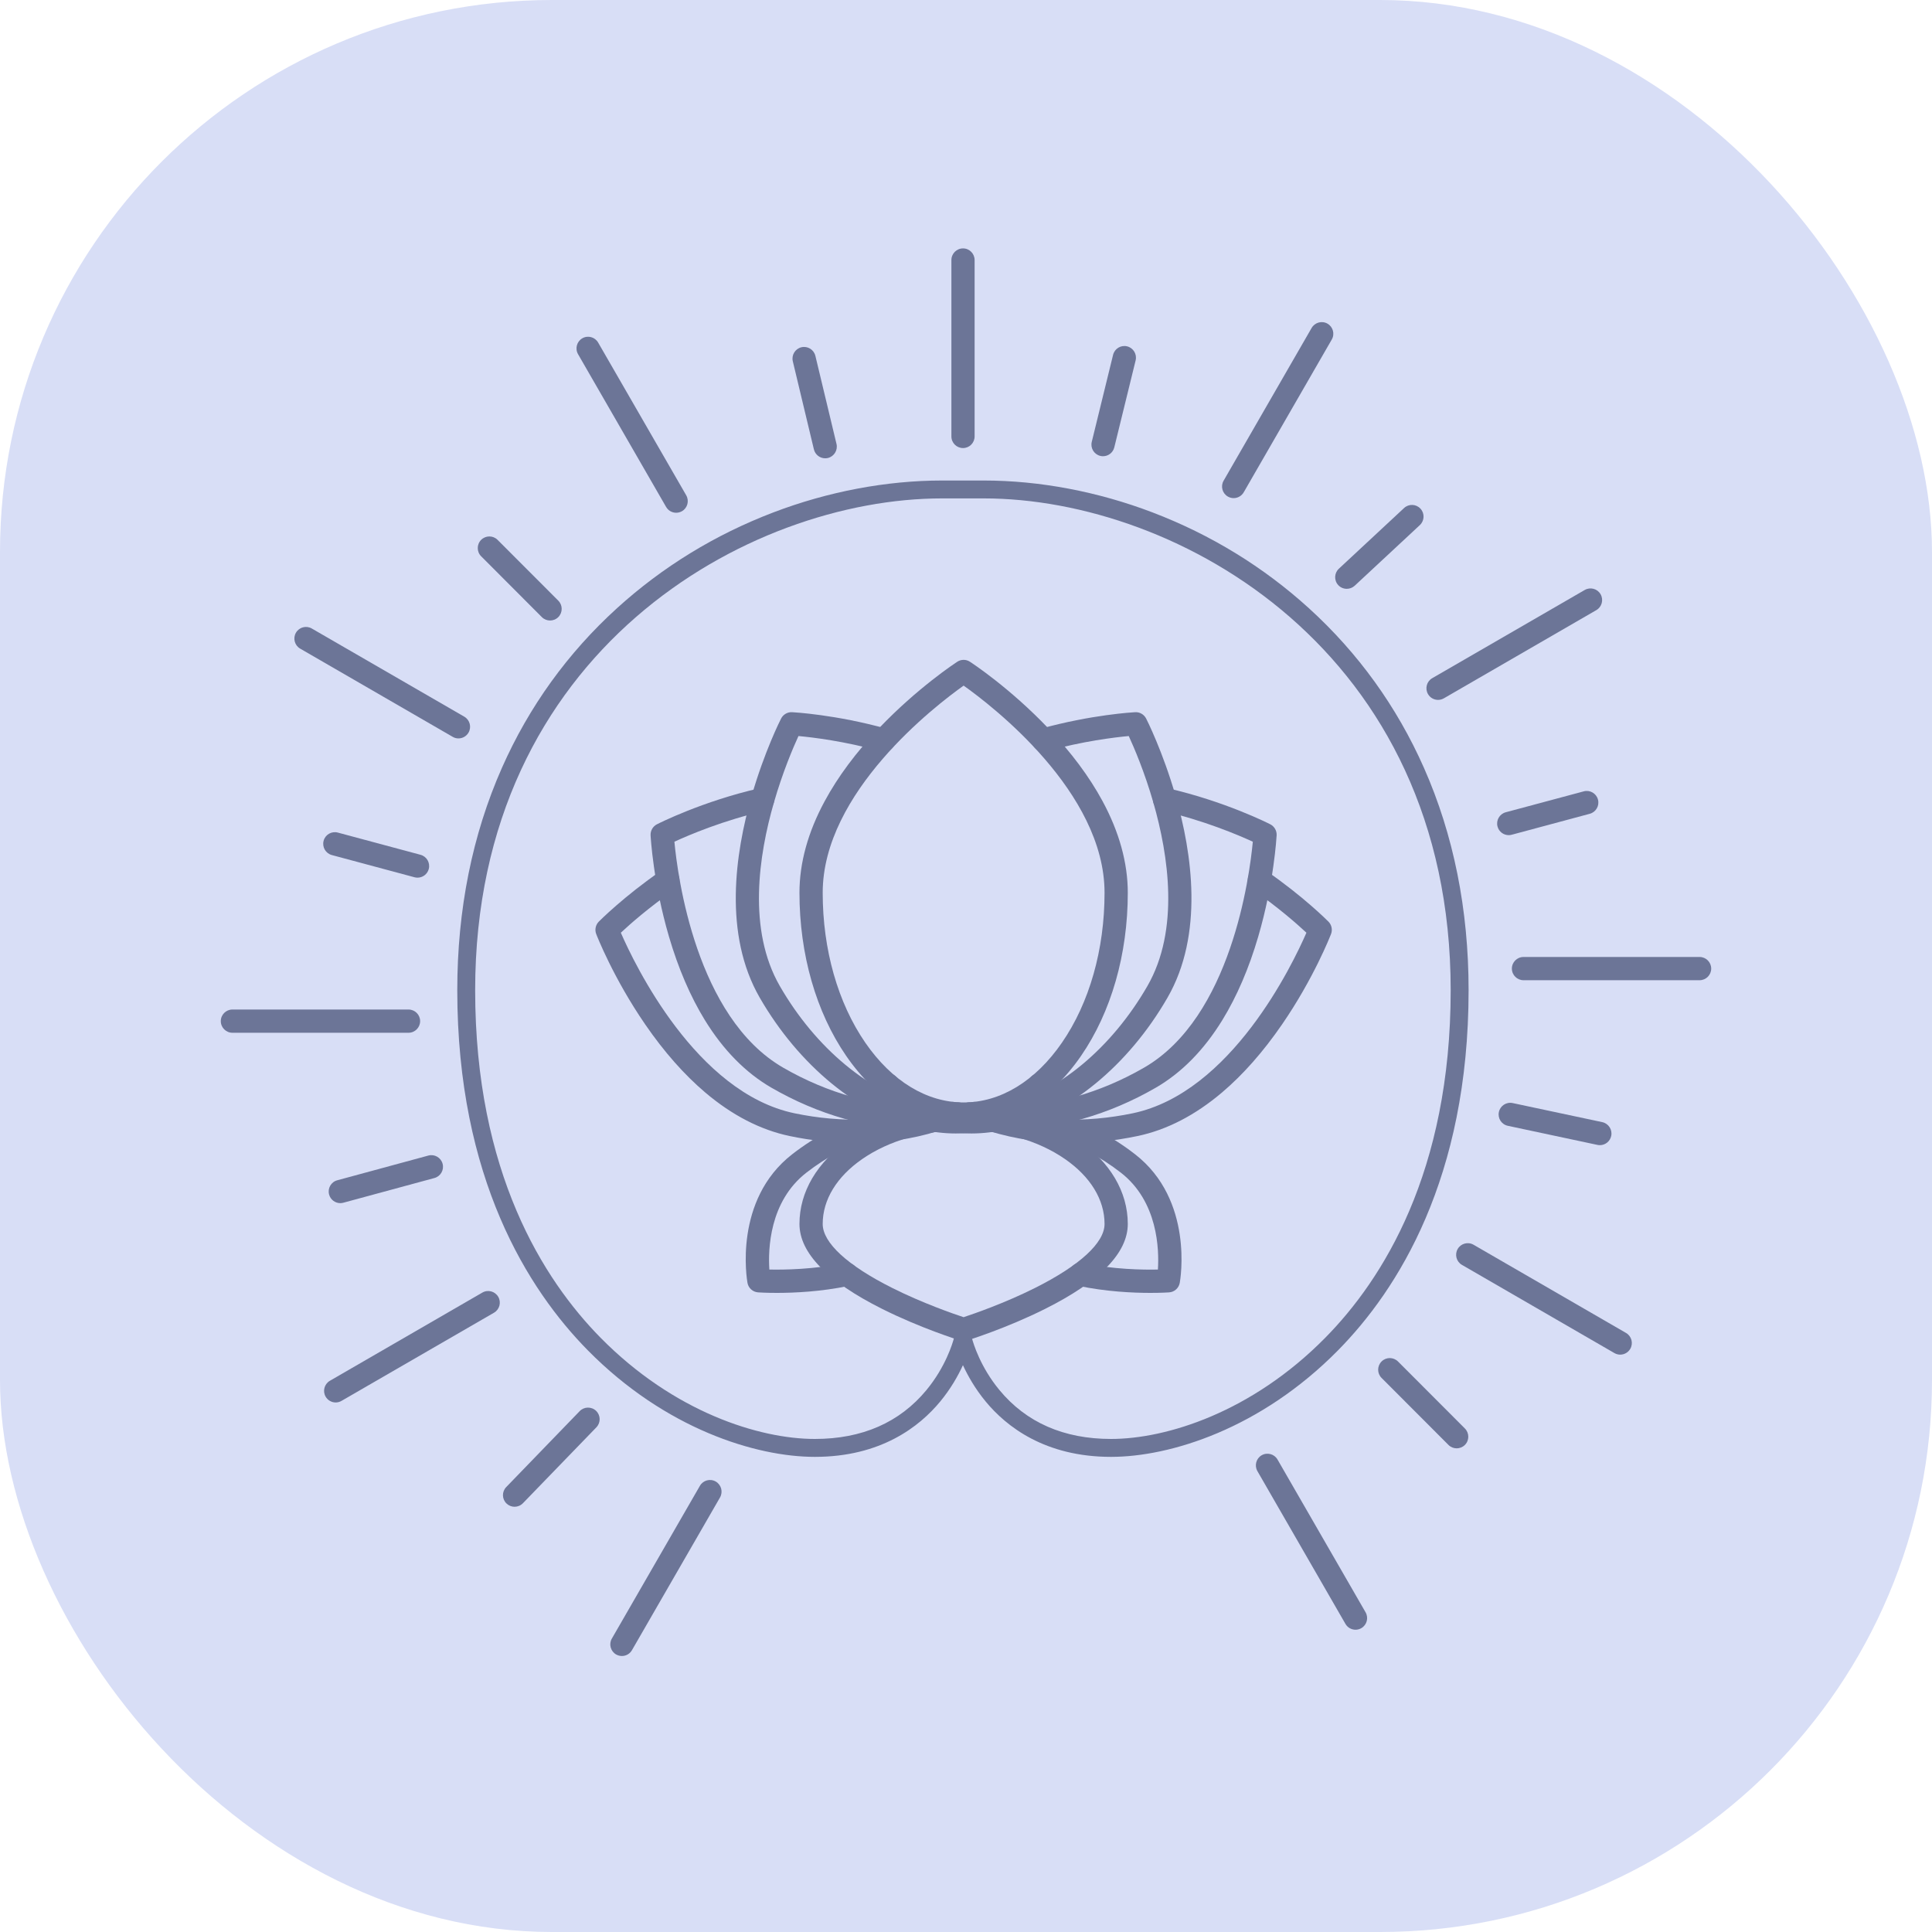 <?xml version="1.0" encoding="UTF-8"?> <svg xmlns="http://www.w3.org/2000/svg" width="70" height="70" viewBox="0 0 70 70" fill="none"> <rect width="70" height="70" rx="20" fill="#D8DEF6"></rect> <path d="M34.913 40.947C33.521 40.947 32.219 41.318 31.244 41.992C30.317 42.632 29.808 43.468 29.808 44.346C29.808 45.027 30.703 45.851 32.33 46.666C33.431 47.218 34.547 47.603 34.913 47.724C35.279 47.603 36.397 47.218 37.498 46.666C39.125 45.851 40.02 45.027 40.02 44.346C40.02 43.468 39.51 42.632 38.583 41.992C37.609 41.318 36.305 40.947 34.913 40.947ZM34.913 48.588C34.872 48.588 34.83 48.581 34.789 48.569C34.732 48.551 33.359 48.123 31.962 47.424C29.974 46.429 28.966 45.394 28.966 44.346C28.966 43.183 29.605 42.101 30.766 41.298C31.881 40.529 33.353 40.105 34.913 40.105C36.474 40.105 37.947 40.529 39.061 41.298C40.221 42.101 40.862 43.183 40.862 44.346C40.862 45.394 39.853 46.429 37.865 47.424C36.469 48.123 35.096 48.551 35.038 48.569C34.997 48.581 34.955 48.588 34.913 48.588Z" fill="#6C7597"></path> <path d="M41.679 46.844C41.054 46.844 40.076 46.801 39.062 46.587C38.835 46.539 38.689 46.315 38.737 46.088C38.786 45.86 39.008 45.714 39.236 45.763C40.338 45.995 41.417 46.01 41.953 45.998C42 45.274 41.956 43.535 40.612 42.489C39.135 41.339 37.264 40.73 36.063 41.007C35.836 41.059 35.611 40.917 35.558 40.691C35.506 40.464 35.648 40.238 35.874 40.185C37.327 39.85 39.439 40.509 41.128 41.823C43.257 43.48 42.767 46.357 42.745 46.479C42.711 46.669 42.553 46.811 42.362 46.825C42.336 46.827 42.081 46.844 41.679 46.844Z" fill="#6C7597"></path> <path d="M28.148 46.844C27.747 46.844 27.491 46.827 27.466 46.825C27.274 46.811 27.116 46.669 27.082 46.479C27.061 46.358 26.571 43.48 28.7 41.823C30.39 40.509 32.5 39.851 33.954 40.185C34.179 40.238 34.321 40.464 34.269 40.691C34.218 40.917 33.992 41.059 33.765 41.007C32.564 40.73 30.692 41.339 29.215 42.489C27.872 43.535 27.828 45.273 27.875 45.998C28.412 46.009 29.492 45.995 30.592 45.763C30.819 45.714 31.043 45.86 31.09 46.088C31.137 46.315 30.993 46.539 30.766 46.587C29.752 46.801 28.773 46.844 28.148 46.844Z" fill="#6C7597"></path> <path d="M34.914 24.841C33.893 25.566 29.808 28.702 29.808 32.347C29.808 34.405 30.356 36.333 31.351 37.778C32.315 39.175 33.58 39.944 34.913 39.944C36.248 39.944 37.513 39.175 38.476 37.778C39.472 36.333 40.02 34.404 40.02 32.347C40.02 28.697 35.936 25.566 34.914 24.841ZM34.913 40.787C33.295 40.787 31.784 39.889 30.659 38.257C29.568 36.672 28.966 34.574 28.966 32.347C28.966 31.267 29.273 30.149 29.881 29.026C30.357 28.145 31.017 27.256 31.845 26.387C33.246 24.917 34.627 24.014 34.684 23.976C34.824 23.885 35.003 23.885 35.142 23.976C35.201 24.014 36.582 24.917 37.981 26.387C38.81 27.256 39.471 28.145 39.947 29.026C40.554 30.149 40.862 31.267 40.862 32.347C40.862 34.574 40.26 36.672 39.168 38.257C38.043 39.889 36.532 40.787 34.913 40.787Z" fill="#6C7597"></path> <path d="M31.027 41.416C30.238 41.416 29.427 41.331 28.613 41.161C27.557 40.94 26.528 40.41 25.554 39.585C24.791 38.938 24.058 38.108 23.378 37.118C22.227 35.445 21.627 33.907 21.602 33.842C21.542 33.687 21.579 33.511 21.695 33.393C21.732 33.356 22.606 32.477 23.959 31.544C24.15 31.411 24.412 31.459 24.544 31.651C24.675 31.843 24.627 32.105 24.437 32.237C23.516 32.872 22.818 33.491 22.494 33.794C22.994 34.943 25.223 39.591 28.785 40.336C30.494 40.693 32.247 40.638 33.721 40.181C33.862 40.138 34.006 40.089 34.146 40.036L34.154 40.033C34.219 40.009 34.285 39.983 34.35 39.956C34.401 39.934 34.456 39.923 34.511 39.923C34.745 39.923 34.933 40.112 34.933 40.345C34.933 40.527 34.817 40.683 34.656 40.741C34.587 40.769 34.519 40.796 34.452 40.821L34.446 40.823C34.288 40.883 34.127 40.938 33.969 40.986C33.047 41.272 32.054 41.416 31.027 41.416Z" fill="#6C7597"></path> <path d="M38.801 41.416C37.773 41.416 36.781 41.272 35.858 40.986C35.7 40.938 35.54 40.883 35.381 40.823L35.374 40.821C35.305 40.795 35.234 40.767 35.165 40.738C35.007 40.677 34.895 40.524 34.895 40.345C34.895 40.112 35.083 39.923 35.315 39.923C35.371 39.923 35.426 39.934 35.478 39.956C35.542 39.983 35.609 40.009 35.673 40.033L35.683 40.036C35.823 40.09 35.966 40.138 36.105 40.181C37.581 40.638 39.334 40.693 41.042 40.336C44.61 39.589 46.834 34.943 47.334 33.794C47.009 33.491 46.311 32.872 45.391 32.237C45.2 32.105 45.152 31.843 45.283 31.651C45.416 31.46 45.677 31.412 45.868 31.544C47.221 32.477 48.096 33.356 48.133 33.393C48.249 33.511 48.286 33.687 48.226 33.842C48.2 33.907 47.601 35.446 46.45 37.118C45.769 38.108 45.037 38.938 44.273 39.585C43.299 40.41 42.27 40.94 41.214 41.161C40.4 41.331 39.59 41.416 38.801 41.416Z" fill="#6C7597"></path> <path d="M34.626 41.068C34.203 41.068 33.766 41.015 33.321 40.909C31.107 40.381 28.941 38.601 27.527 36.148C26.204 33.853 26.636 30.912 27.231 28.848C27.697 27.226 28.276 26.082 28.301 26.034C28.376 25.886 28.532 25.796 28.697 25.804C28.761 25.807 30.287 25.891 32.135 26.407C32.359 26.469 32.49 26.702 32.428 26.925C32.366 27.15 32.134 27.281 31.91 27.219C30.598 26.853 29.44 26.715 28.93 26.668C28.74 27.081 28.359 27.97 28.039 29.082C27.489 30.988 27.08 33.689 28.255 35.727C29.555 37.983 31.522 39.614 33.516 40.089C34.611 40.351 35.633 40.233 36.47 39.748C36.798 39.559 37.093 39.316 37.347 39.026C37.502 38.852 37.767 38.835 37.942 38.989C38.116 39.142 38.133 39.409 37.979 39.584C37.663 39.942 37.297 40.243 36.89 40.478C36.213 40.87 35.445 41.068 34.626 41.068Z" fill="#6C7597"></path> <path d="M33.251 40.922C31.517 40.922 29.642 40.388 27.951 39.41C27.017 38.87 26.204 38.044 25.536 36.956C25.012 36.102 24.575 35.085 24.237 33.932C23.666 31.983 23.576 30.333 23.572 30.263C23.564 30.098 23.654 29.942 23.801 29.866C23.868 29.832 25.448 29.032 27.525 28.558C27.559 28.549 27.596 28.544 27.633 28.544C27.867 28.544 28.054 28.732 28.054 28.965C28.054 29.162 27.918 29.332 27.726 29.376C26.21 29.72 24.951 30.259 24.435 30.497C24.552 31.745 25.22 36.858 28.372 38.681C29.988 39.616 31.777 40.113 33.408 40.078H33.41C33.829 40.069 34.233 40.025 34.611 39.947C34.639 39.941 34.667 39.938 34.696 39.938C34.928 39.938 35.116 40.127 35.116 40.36C35.116 40.568 34.965 40.742 34.766 40.775C34.343 40.861 33.892 40.91 33.426 40.92H33.424C33.366 40.922 33.309 40.922 33.251 40.922Z" fill="#6C7597"></path> <path d="M35.201 41.068C34.382 41.068 33.614 40.87 32.937 40.478C32.53 40.243 32.164 39.942 31.848 39.583C31.694 39.409 31.711 39.143 31.886 38.989C32.06 38.835 32.325 38.852 32.479 39.026C32.734 39.316 33.03 39.559 33.357 39.748C34.194 40.233 35.216 40.351 36.312 40.089C38.305 39.614 40.272 37.983 41.572 35.727C42.746 33.689 42.337 30.989 41.789 29.081C41.469 27.968 41.087 27.08 40.897 26.668C40.386 26.715 39.227 26.854 37.917 27.219C37.694 27.281 37.461 27.15 37.399 26.925C37.337 26.701 37.468 26.47 37.691 26.407C39.541 25.892 41.067 25.807 41.131 25.804C41.297 25.796 41.451 25.886 41.527 26.035C41.552 26.082 42.13 27.227 42.597 28.848C43.192 30.912 43.623 33.854 42.3 36.148C40.887 38.601 38.721 40.381 36.507 40.909C36.061 41.015 35.625 41.068 35.201 41.068Z" fill="#6C7597"></path> <path d="M36.576 40.922C36.518 40.922 36.46 40.922 36.403 40.92H36.4C35.933 40.91 35.481 40.861 35.055 40.774C34.859 40.738 34.71 40.567 34.71 40.36C34.71 40.127 34.898 39.938 35.13 39.938C35.159 39.938 35.188 39.941 35.216 39.947C35.594 40.025 35.998 40.069 36.416 40.078H36.418C38.05 40.112 39.838 39.616 41.455 38.681C44.607 36.858 45.274 31.746 45.392 30.497C44.875 30.259 43.613 29.72 42.099 29.376C41.908 29.332 41.772 29.162 41.772 28.965C41.772 28.732 41.961 28.544 42.193 28.544C42.23 28.544 42.267 28.548 42.302 28.558C44.379 29.032 45.959 29.832 46.025 29.866C46.173 29.942 46.263 30.097 46.255 30.263C46.25 30.332 46.16 31.983 45.589 33.932C45.252 35.085 44.814 36.102 44.29 36.956C43.622 38.044 42.81 38.87 41.875 39.41C40.184 40.389 38.31 40.922 36.576 40.922Z" fill="#6C7597"></path> <path d="M35.214 48.482C35.269 48.688 35.523 49.531 36.21 50.362C37.181 51.539 38.542 52.136 40.255 52.136C42.261 52.136 45.353 51.172 48.017 48.469C50.091 46.366 52.561 42.474 52.561 35.877C52.561 23.587 42.669 18.058 35.644 18.058H34.134C27.109 18.058 17.216 23.587 17.216 35.877C17.216 42.474 19.688 46.366 21.76 48.469C24.424 51.172 27.517 52.136 29.524 52.136C31.237 52.136 32.598 51.539 33.569 50.362C34.254 49.531 34.51 48.688 34.564 48.482C34.57 48.419 34.593 48.359 34.634 48.309C34.695 48.231 34.788 48.186 34.886 48.186H34.891C34.989 48.186 35.083 48.231 35.144 48.309C35.184 48.359 35.208 48.419 35.214 48.482ZM40.255 52.785C37.868 52.785 36.466 51.693 35.71 50.776C35.33 50.315 35.066 49.847 34.889 49.463C34.713 49.847 34.449 50.315 34.069 50.776C33.313 51.693 31.91 52.785 29.524 52.785C27.387 52.785 24.104 51.771 21.298 48.925C19.141 46.736 16.568 42.694 16.568 35.877C16.568 32.953 17.114 30.241 18.188 27.815C19.167 25.603 20.569 23.659 22.355 22.036C24.002 20.54 25.907 19.372 28.017 18.567C30.001 17.81 32.116 17.41 34.134 17.41H35.644C37.663 17.41 39.777 17.81 41.761 18.567C43.871 19.372 45.776 20.54 47.423 22.036C49.208 23.659 50.611 25.603 51.59 27.815C52.665 30.241 53.21 32.953 53.21 35.877C53.21 42.694 50.638 46.736 48.479 48.925C45.675 51.771 42.392 52.785 40.255 52.785Z" fill="#6C7597"></path> <path d="M34.892 16.234C34.66 16.234 34.471 16.046 34.471 15.813V9.422C34.471 9.189 34.66 9 34.892 9C35.124 9 35.312 9.189 35.312 9.422V15.813C35.312 16.046 35.124 16.234 34.892 16.234Z" fill="#6C7597"></path> <path d="M24.499 18.578C24.354 18.578 24.213 18.503 24.134 18.367L20.944 12.833C20.828 12.631 20.897 12.373 21.099 12.257C21.299 12.141 21.556 12.21 21.672 12.412L24.863 17.946C24.979 18.148 24.91 18.406 24.709 18.522C24.642 18.56 24.571 18.578 24.499 18.578Z" fill="#6C7597"></path> <path d="M16.611 26.754C16.54 26.754 16.467 26.736 16.402 26.697L10.876 23.501C10.675 23.385 10.606 23.127 10.722 22.926C10.838 22.724 11.095 22.655 11.297 22.772L16.823 25.967C17.023 26.084 17.092 26.341 16.976 26.543C16.898 26.678 16.756 26.754 16.611 26.754Z" fill="#6C7597"></path> <path d="M14.801 37.419H8.421C8.189 37.419 8 37.23 8 36.997C8 36.765 8.189 36.577 8.421 36.577H14.801C15.034 36.577 15.222 36.765 15.222 36.997C15.222 37.23 15.034 37.419 14.801 37.419Z" fill="#6C7597"></path> <path d="M12.163 50.814C12.017 50.814 11.876 50.738 11.798 50.603C11.682 50.402 11.752 50.144 11.953 50.028L17.478 46.832C17.679 46.716 17.936 46.785 18.053 46.987C18.169 47.188 18.1 47.445 17.899 47.562L12.373 50.757C12.306 50.796 12.234 50.814 12.163 50.814Z" fill="#6C7597"></path> <path d="M22.533 60C22.462 60 22.389 59.982 22.322 59.944C22.121 59.827 22.052 59.569 22.169 59.368L25.359 53.834C25.475 53.632 25.732 53.563 25.933 53.679C26.134 53.796 26.203 54.053 26.088 54.255L22.897 59.789C22.819 59.925 22.678 60 22.533 60Z" fill="#6C7597"></path> <path d="M49.113 59.048C48.968 59.048 48.827 58.973 48.748 58.837L45.559 53.303C45.443 53.101 45.511 52.844 45.712 52.727C45.914 52.611 46.171 52.68 46.287 52.882L49.477 58.416C49.593 58.618 49.525 58.875 49.323 58.992C49.257 59.03 49.185 59.048 49.113 59.048Z" fill="#6C7597"></path> <path d="M58.703 49.081C58.633 49.081 58.56 49.063 58.494 49.025L52.969 45.829C52.767 45.713 52.699 45.456 52.814 45.254C52.93 45.052 53.187 44.983 53.389 45.099L58.914 48.295C59.115 48.411 59.185 48.669 59.068 48.871C58.99 49.006 58.848 49.081 58.703 49.081Z" fill="#6C7597"></path> <path d="M61.58 35.515H55.2C54.967 35.515 54.778 35.327 54.778 35.094C54.778 34.862 54.967 34.673 55.2 34.673H61.58C61.811 34.673 62 34.862 62 35.094C62 35.327 61.811 35.515 61.58 35.515Z" fill="#6C7597"></path> <path d="M52.103 25.358C51.957 25.358 51.816 25.282 51.739 25.148C51.622 24.946 51.691 24.688 51.892 24.572L57.418 21.376C57.619 21.26 57.876 21.329 57.992 21.53C58.108 21.732 58.039 21.99 57.838 22.106L52.313 25.302C52.246 25.34 52.175 25.358 52.103 25.358Z" fill="#6C7597"></path> <path d="M44.697 18.048C44.626 18.048 44.554 18.03 44.487 17.991C44.286 17.875 44.217 17.617 44.334 17.416L47.523 11.882C47.641 11.68 47.898 11.611 48.098 11.727C48.3 11.844 48.369 12.101 48.252 12.303L45.062 17.838C44.984 17.972 44.842 18.048 44.697 18.048Z" fill="#6C7597"></path> <path d="M29.898 16.605C29.708 16.605 29.536 16.475 29.489 16.282L28.725 13.09C28.671 12.864 28.81 12.637 29.036 12.582C29.262 12.528 29.489 12.668 29.543 12.894L30.308 16.085C30.362 16.311 30.222 16.538 29.996 16.594C29.964 16.601 29.931 16.605 29.898 16.605Z" fill="#6C7597"></path> <path d="M19.93 22.482C19.822 22.482 19.715 22.442 19.632 22.359L17.433 20.155C17.269 19.991 17.269 19.724 17.433 19.56C17.598 19.395 17.864 19.395 18.028 19.56L20.228 21.763C20.392 21.928 20.392 22.194 20.228 22.359C20.146 22.441 20.038 22.482 19.93 22.482Z" fill="#6C7597"></path> <path d="M15.129 31.799C15.092 31.799 15.055 31.794 15.019 31.785L12.022 30.98C11.798 30.92 11.665 30.689 11.725 30.464C11.784 30.239 12.015 30.106 12.24 30.166L15.237 30.971C15.461 31.031 15.594 31.262 15.535 31.487C15.484 31.675 15.314 31.799 15.129 31.799Z" fill="#6C7597"></path> <path d="M12.329 43.592C12.144 43.592 11.974 43.468 11.924 43.28C11.863 43.056 11.995 42.824 12.219 42.764L15.52 41.868C15.744 41.807 15.976 41.941 16.036 42.165C16.097 42.39 15.964 42.621 15.74 42.682L12.44 43.577C12.402 43.587 12.365 43.592 12.329 43.592Z" fill="#6C7597"></path> <path d="M18.644 54.593C18.539 54.593 18.433 54.553 18.351 54.474C18.184 54.312 18.18 54.046 18.342 53.879L21.003 51.128C21.166 50.961 21.431 50.957 21.599 51.119C21.766 51.281 21.77 51.548 21.607 51.715L18.946 54.465C18.863 54.55 18.754 54.593 18.644 54.593Z" fill="#6C7597"></path> <path d="M52.778 52.476C52.67 52.476 52.563 52.435 52.481 52.353L50.057 49.925C49.892 49.761 49.892 49.494 50.057 49.329C50.221 49.164 50.487 49.165 50.652 49.329L53.076 51.757C53.24 51.922 53.24 52.189 53.076 52.353C52.993 52.435 52.885 52.476 52.778 52.476Z" fill="#6C7597"></path> <path d="M57.967 41.491C57.938 41.491 57.909 41.488 57.879 41.482L54.632 40.79C54.403 40.742 54.259 40.518 54.307 40.291C54.356 40.063 54.578 39.918 54.806 39.966L58.053 40.657C58.28 40.706 58.426 40.93 58.377 41.157C58.336 41.355 58.161 41.491 57.967 41.491Z" fill="#6C7597"></path> <path d="M54.664 30.259C54.478 30.259 54.308 30.135 54.258 29.946C54.198 29.721 54.331 29.491 54.556 29.43L57.383 28.672C57.606 28.611 57.838 28.745 57.897 28.97C57.958 29.194 57.824 29.425 57.6 29.485L54.773 30.244C54.736 30.254 54.7 30.259 54.664 30.259Z" fill="#6C7597"></path> <path d="M48.796 21.334C48.683 21.334 48.571 21.29 48.488 21.201C48.329 21.029 48.34 20.763 48.51 20.605L50.872 18.407C51.042 18.249 51.308 18.258 51.466 18.43C51.624 18.6 51.614 18.866 51.444 19.025L49.083 21.222C49.001 21.297 48.899 21.334 48.796 21.334Z" fill="#6C7597"></path> <path d="M39.966 16.53C39.933 16.53 39.898 16.527 39.865 16.518C39.639 16.462 39.501 16.235 39.557 16.009L40.329 12.857C40.385 12.631 40.612 12.493 40.838 12.549C41.062 12.604 41.201 12.832 41.146 13.058L40.373 16.209C40.326 16.401 40.154 16.53 39.966 16.53Z" fill="#6C7597"></path> </svg> 